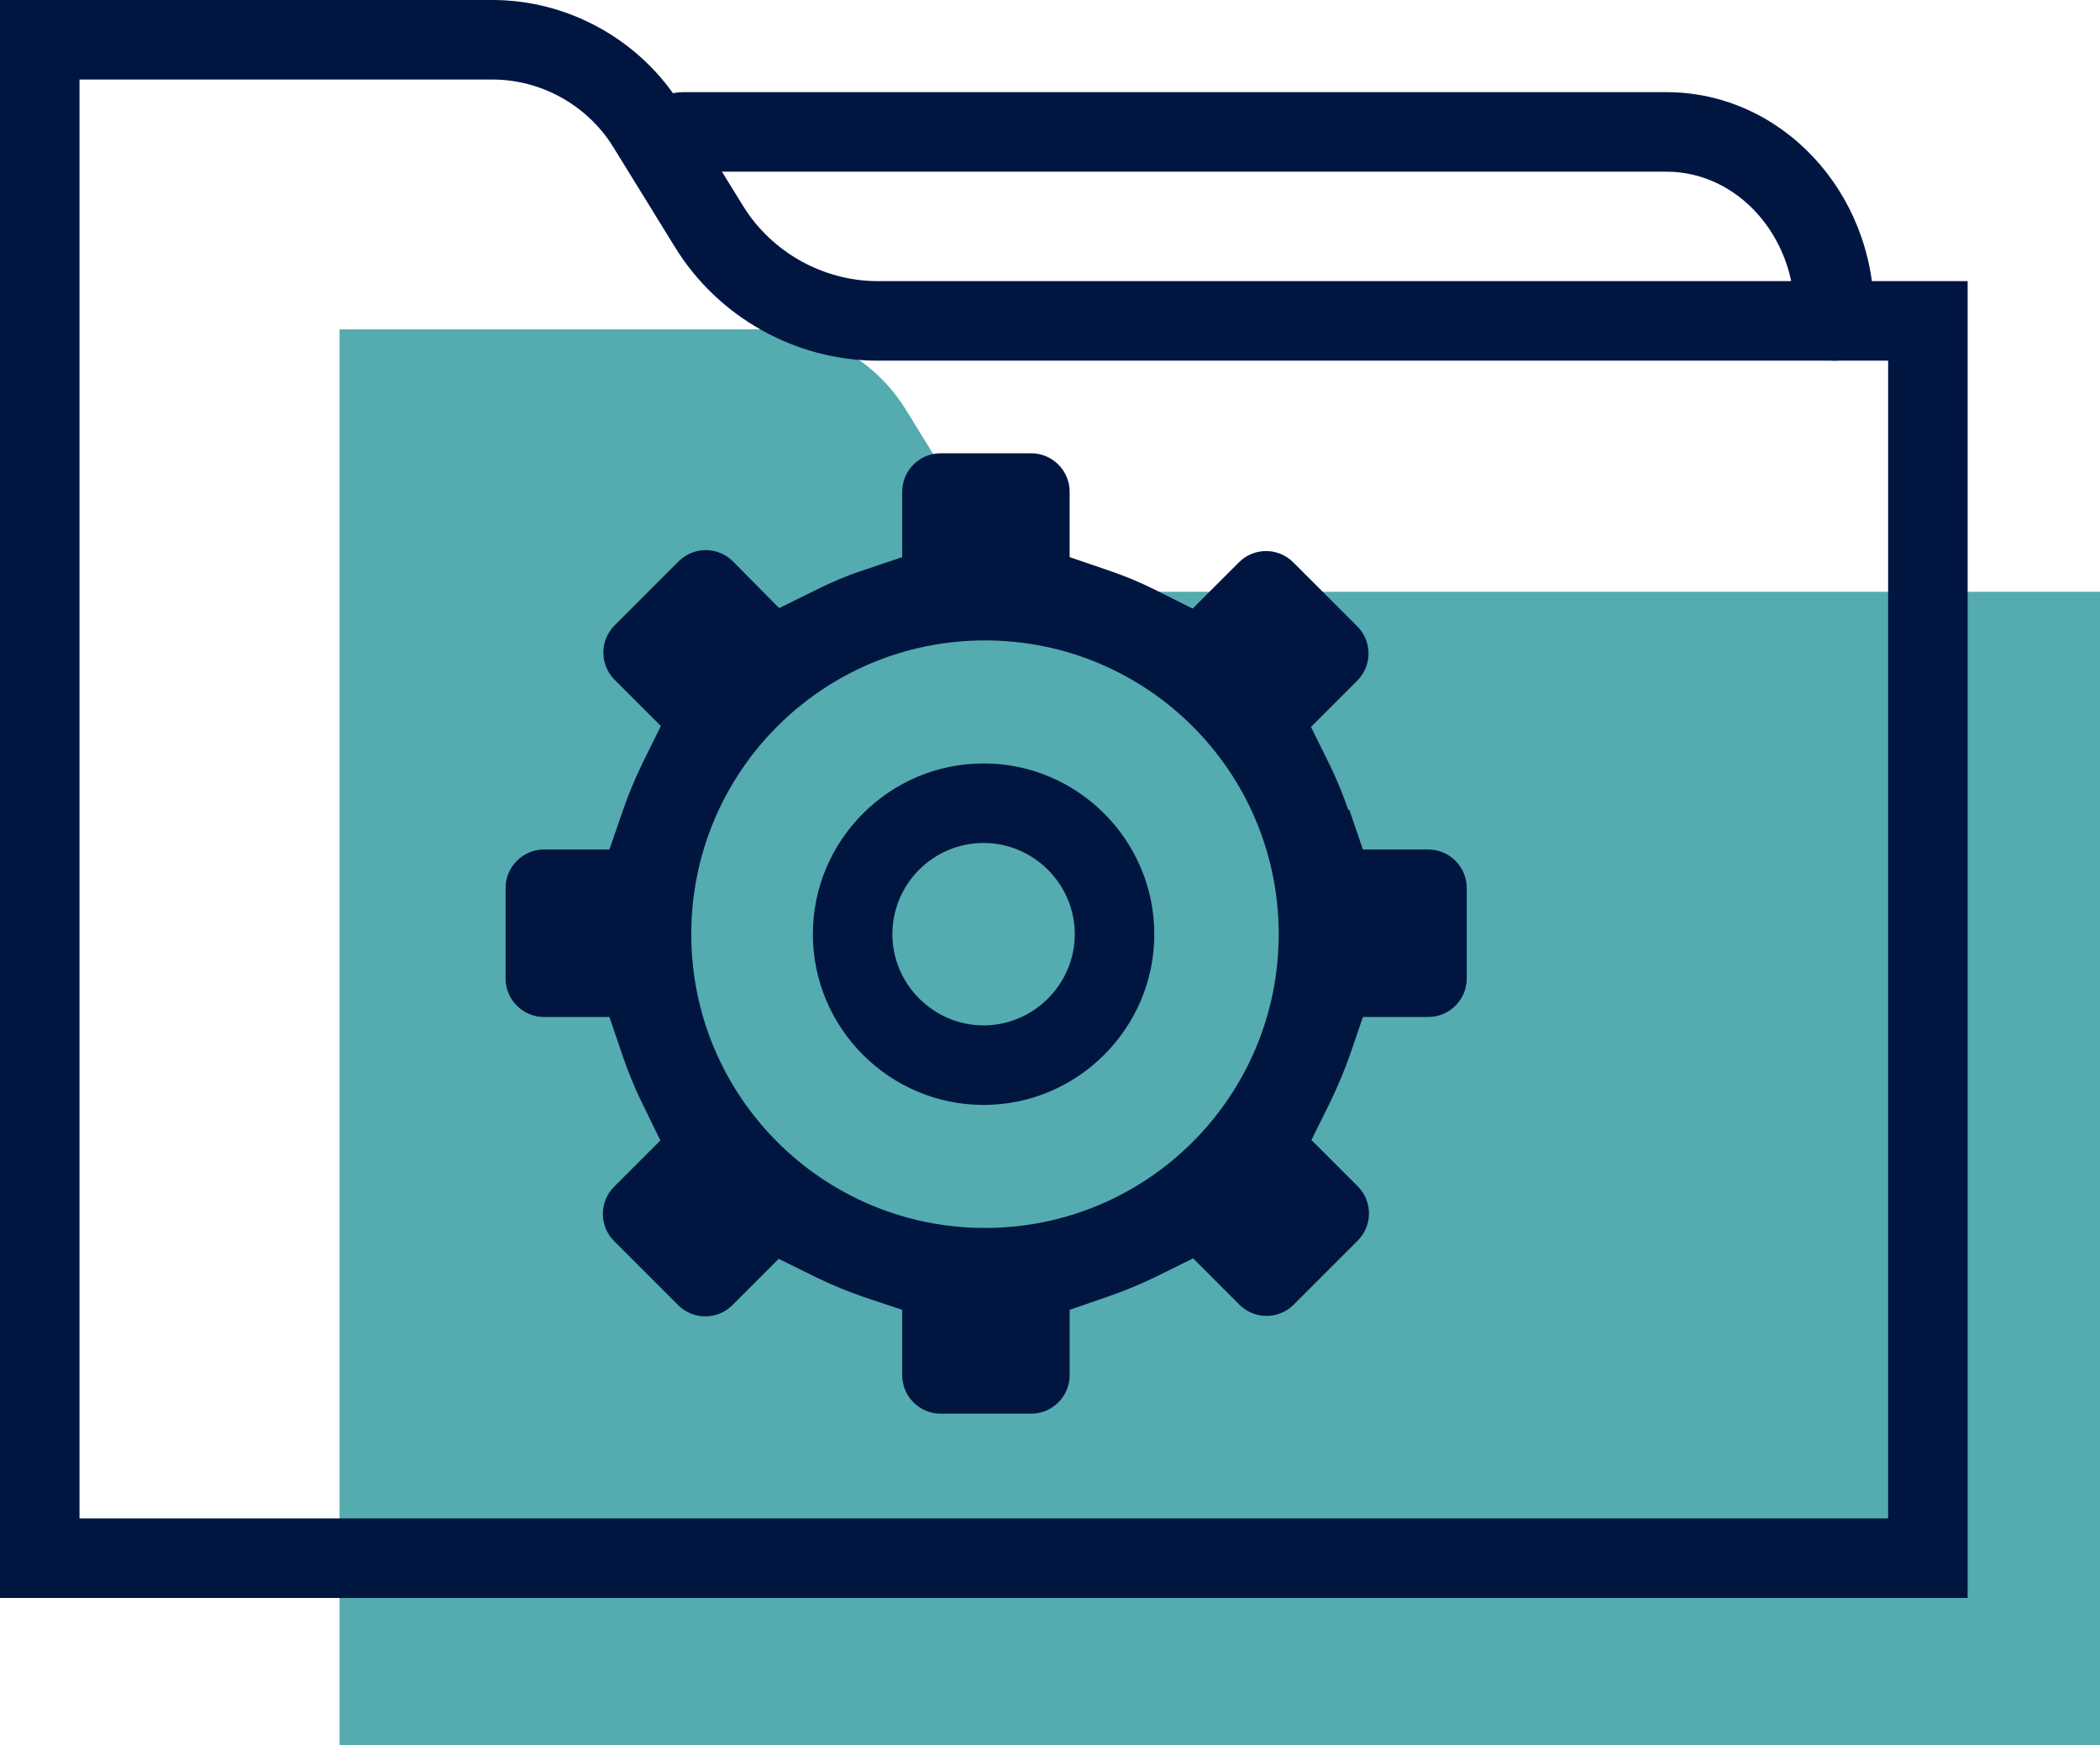 <?xml version="1.0" encoding="UTF-8"?>
<svg xmlns="http://www.w3.org/2000/svg" id="Calque_2" data-name="Calque 2" viewBox="0 0 44.9 37.31">
  <defs>
    <style>
      .cls-1 {
        fill: #54abb0;
      }

      .cls-1, .cls-2 {
        stroke-width: 0px;
      }

      .cls-2 {
        fill: #001641;
      }
    </style>
  </defs>
  <g id="Calque_1-2" data-name="Calque 1">
    <g>
      <path class="cls-1" d="M44.9,37.31H7.26V7.04h9.03c1.26,0,2.42.65,3.08,1.72l1.23,2c.72,1.17,2,1.89,3.37,1.89h20.93v24.66Z"></path>
      <path class="cls-2" d="M42.07,34.16H0V0h10.53c1.63,0,3.17.86,4.03,2.25l1.32,2.14c.61,1,1.72,1.62,2.89,1.62h23.3v28.15ZM1.7,32.46h38.67V7.71h-21.6c-1.76,0-3.42-.93-4.34-2.43l-1.32-2.14c-.55-.89-1.54-1.44-2.58-1.44H1.7v30.77Z"></path>
      <path class="cls-2" d="M39.22,7.71c-.47,0-.85-.38-.85-.85v-.16c0-1.67-1.23-3.03-2.74-3.03H14.59c-.47,0-.85-.38-.85-.85s.38-.85.85-.85h21.04c2.45,0,4.44,2.12,4.44,4.73v.16c0,.47-.38.85-.85.85Z"></path>
      <path class="cls-2" d="M28.83,17.32c-.11-.32-.24-.64-.39-.95l-.41-.83.99-.99c.32-.32.32-.84,0-1.16l-1.37-1.37c-.32-.32-.84-.32-1.16,0l-.99.99-.84-.42c-.3-.15-.62-.28-.94-.39l-.85-.29v-1.4c0-.45-.37-.82-.82-.82h-1.94c-.45,0-.82.37-.82.82v1.4l-.83.28c-.34.11-.67.25-.99.41l-.81.4-.99-1c-.32-.32-.84-.32-1.16,0l-1.37,1.37c-.32.32-.32.84,0,1.16l.99.99-.4.81c-.16.33-.3.67-.42,1.02l-.28.81h-1.4c-.45,0-.82.37-.82.82v1.94c0,.45.37.82.82.82h1.4l.29.85c.11.32.24.64.39.95l.41.84-.99.99c-.32.32-.32.84,0,1.16l1.37,1.37c.32.32.84.32,1.16,0l.99-.99.81.4c.33.16.67.3,1.02.42l.81.27v1.4c0,.45.37.82.82.82h1.94c.45,0,.82-.37.82-.82v-1.4l.81-.28c.35-.12.69-.26,1.02-.42l.81-.4.99.99c.32.32.84.32,1.16,0l1.37-1.37c.32-.32.32-.84,0-1.16l-.99-.99.4-.81c.16-.33.3-.66.42-1l.28-.82h1.4c.45,0,.82-.37.82-.82v-1.94c0-.45-.37-.82-.82-.82h-1.4l-.29-.85ZM21.06,26.25c-3.47,0-6.28-2.81-6.28-6.28s2.81-6.28,6.28-6.28,6.28,2.81,6.28,6.28-2.81,6.28-6.28,6.28Z"></path>
      <path class="cls-2" d="M21.03,23.62c-2.01,0-3.65-1.64-3.65-3.65s1.64-3.65,3.65-3.65,3.65,1.64,3.65,3.65-1.64,3.65-3.65,3.65ZM21.03,18.02c-1.08,0-1.95.88-1.95,1.95s.88,1.95,1.95,1.95,1.95-.88,1.95-1.95-.88-1.95-1.95-1.95Z"></path>
    </g>
  </g>
</svg>
